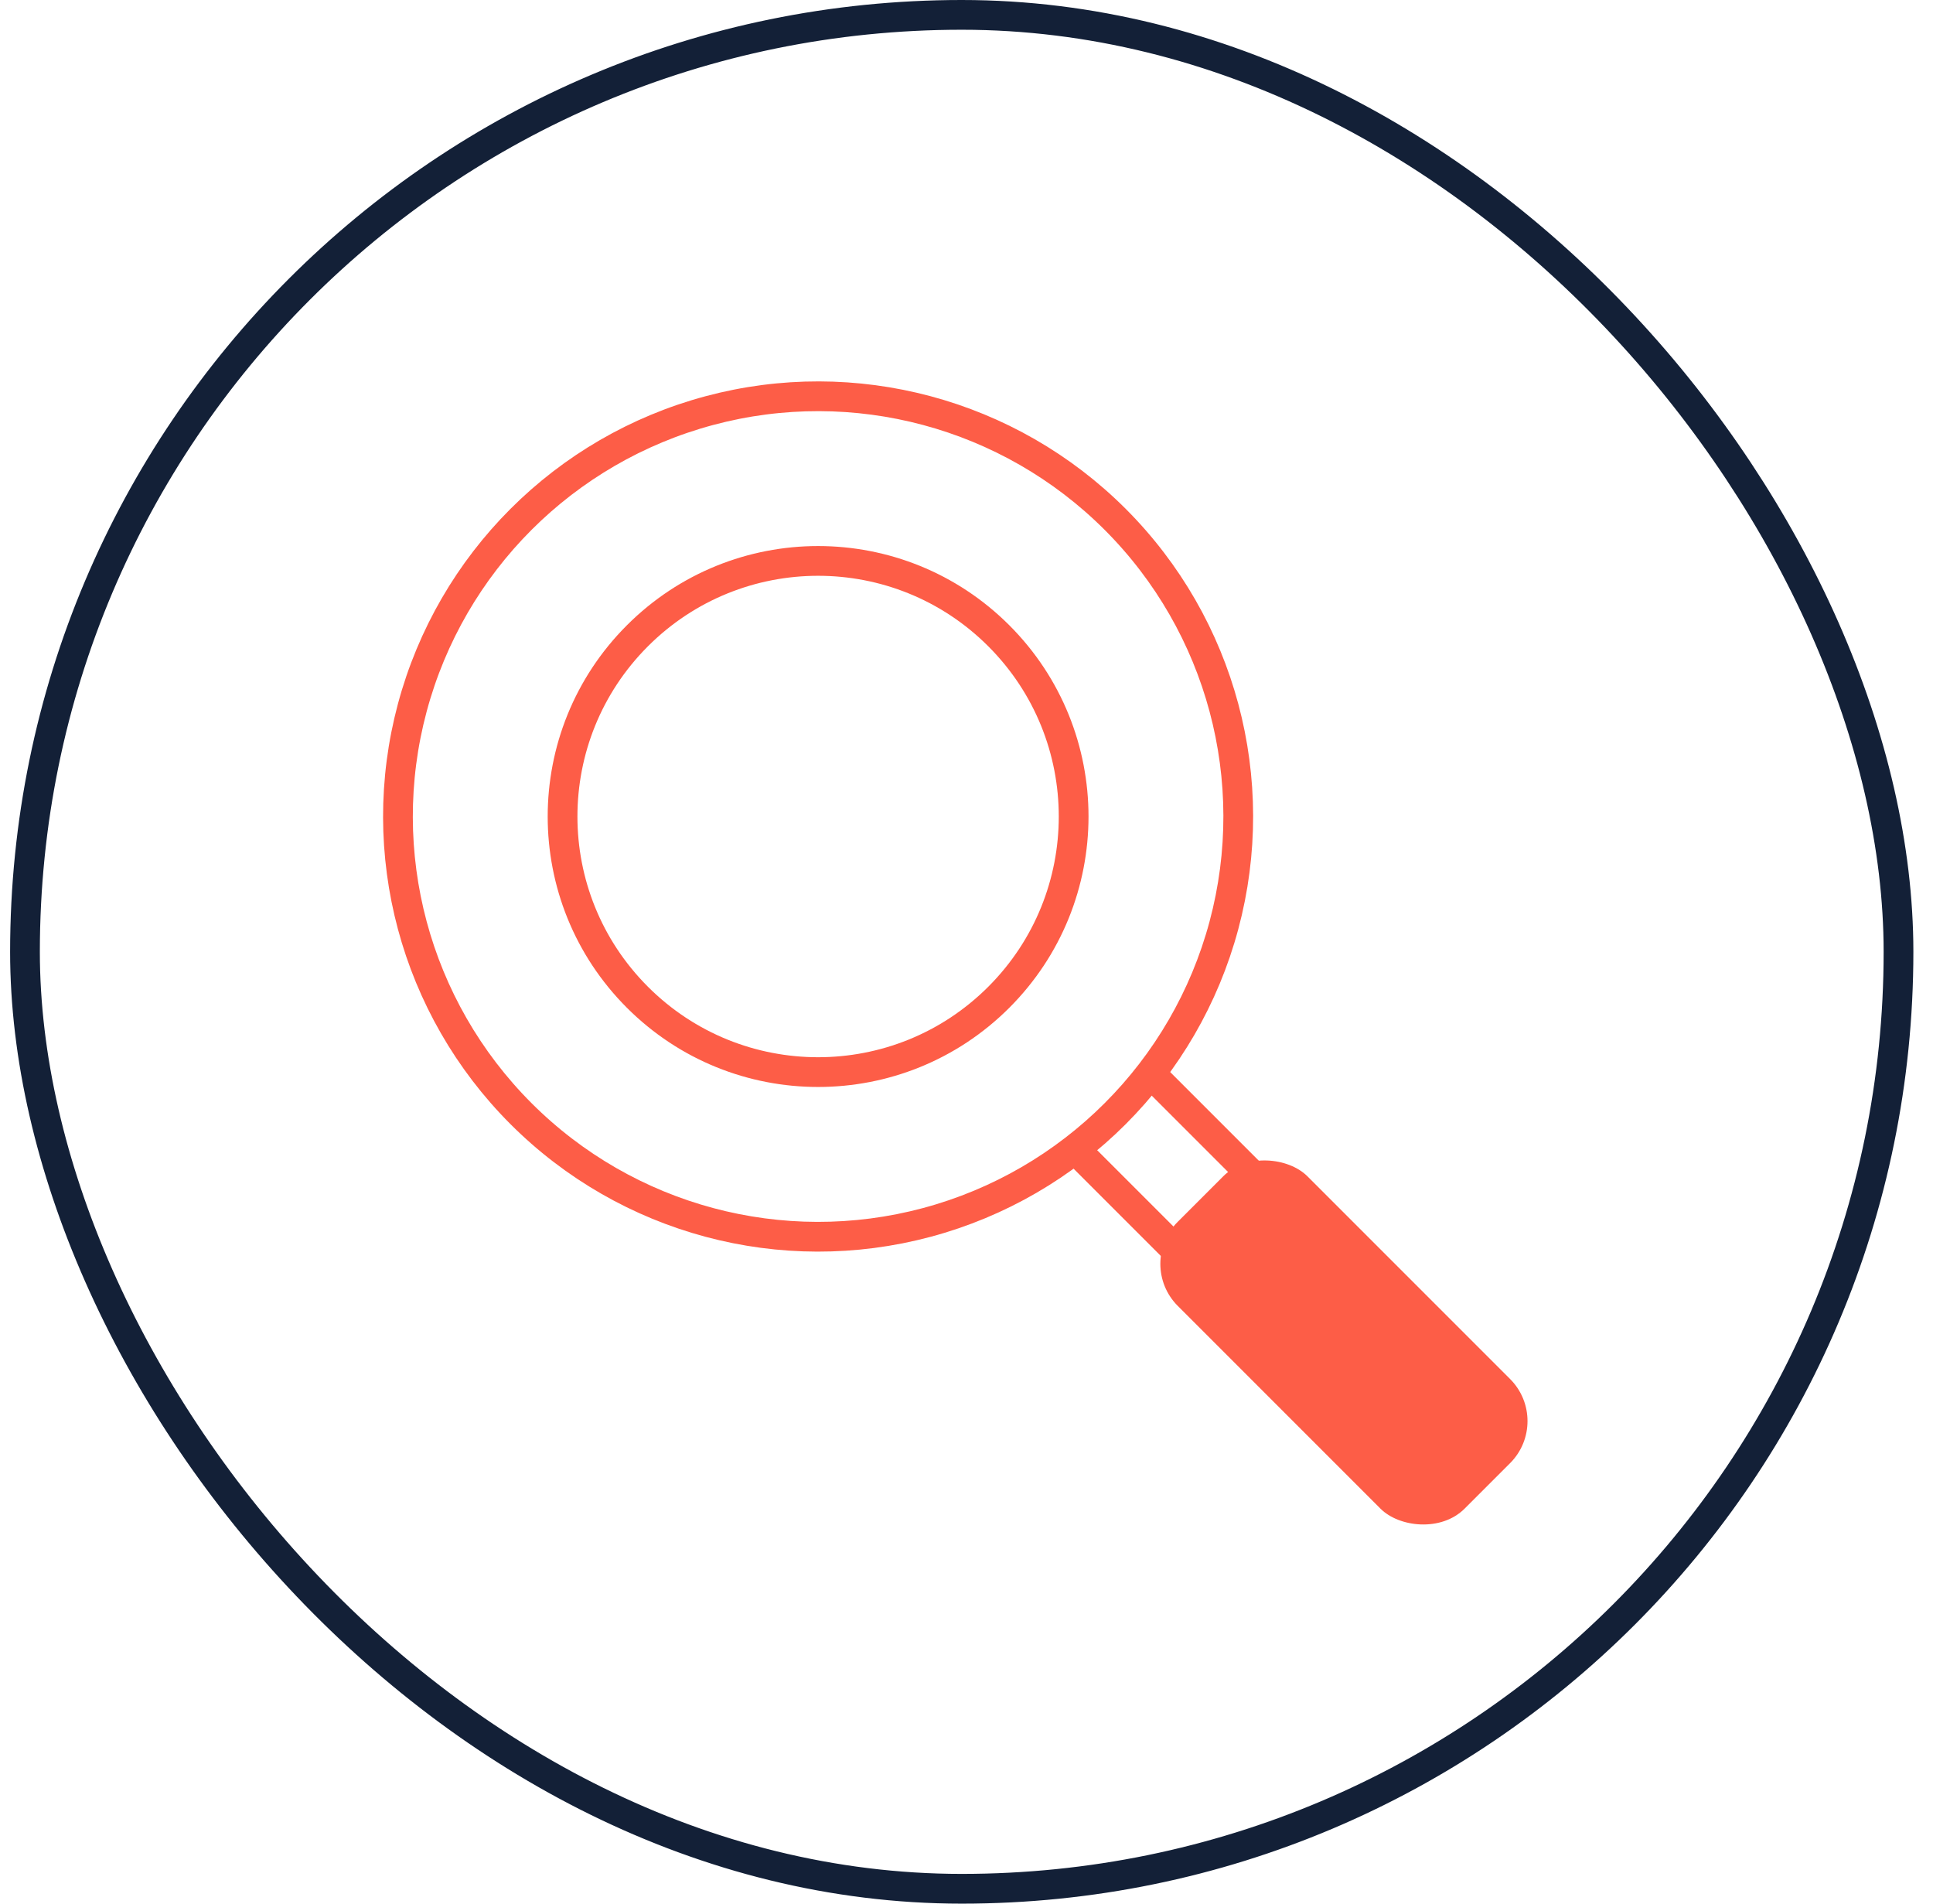 <svg width="65" height="64" viewBox="0 0 65 64" fill="none" xmlns="http://www.w3.org/2000/svg">
<g clip-path="url(#clip0_383_11391)">
<rect x="0.84" y="0.5" width="63" height="63" rx="31.5" stroke="#132037"/>
<circle cx="27.51" cy="27.451" r="8.593" transform="rotate(-45 27.51 27.451)" stroke="#FD5D47"/>
<path d="M36.146 38.629L40.497 42.979L43.038 40.438L38.687 36.087" stroke="#FD5D47"/>
<rect x="38.19" y="42.49" width="6.164" height="13.64" rx="2" transform="rotate(-45 38.19 42.49)" fill="#FD5D47"/>
<circle cx="27.51" cy="27.451" r="14.128" transform="rotate(-45 27.51 27.451)" stroke="#FD5D47"/>
</g>
<defs>
<clipPath id="clip0_383_11391">
<rect width="64" height="64" fill="white" transform="translate(0.34)"/>
</clipPath>
</defs>
</svg>
